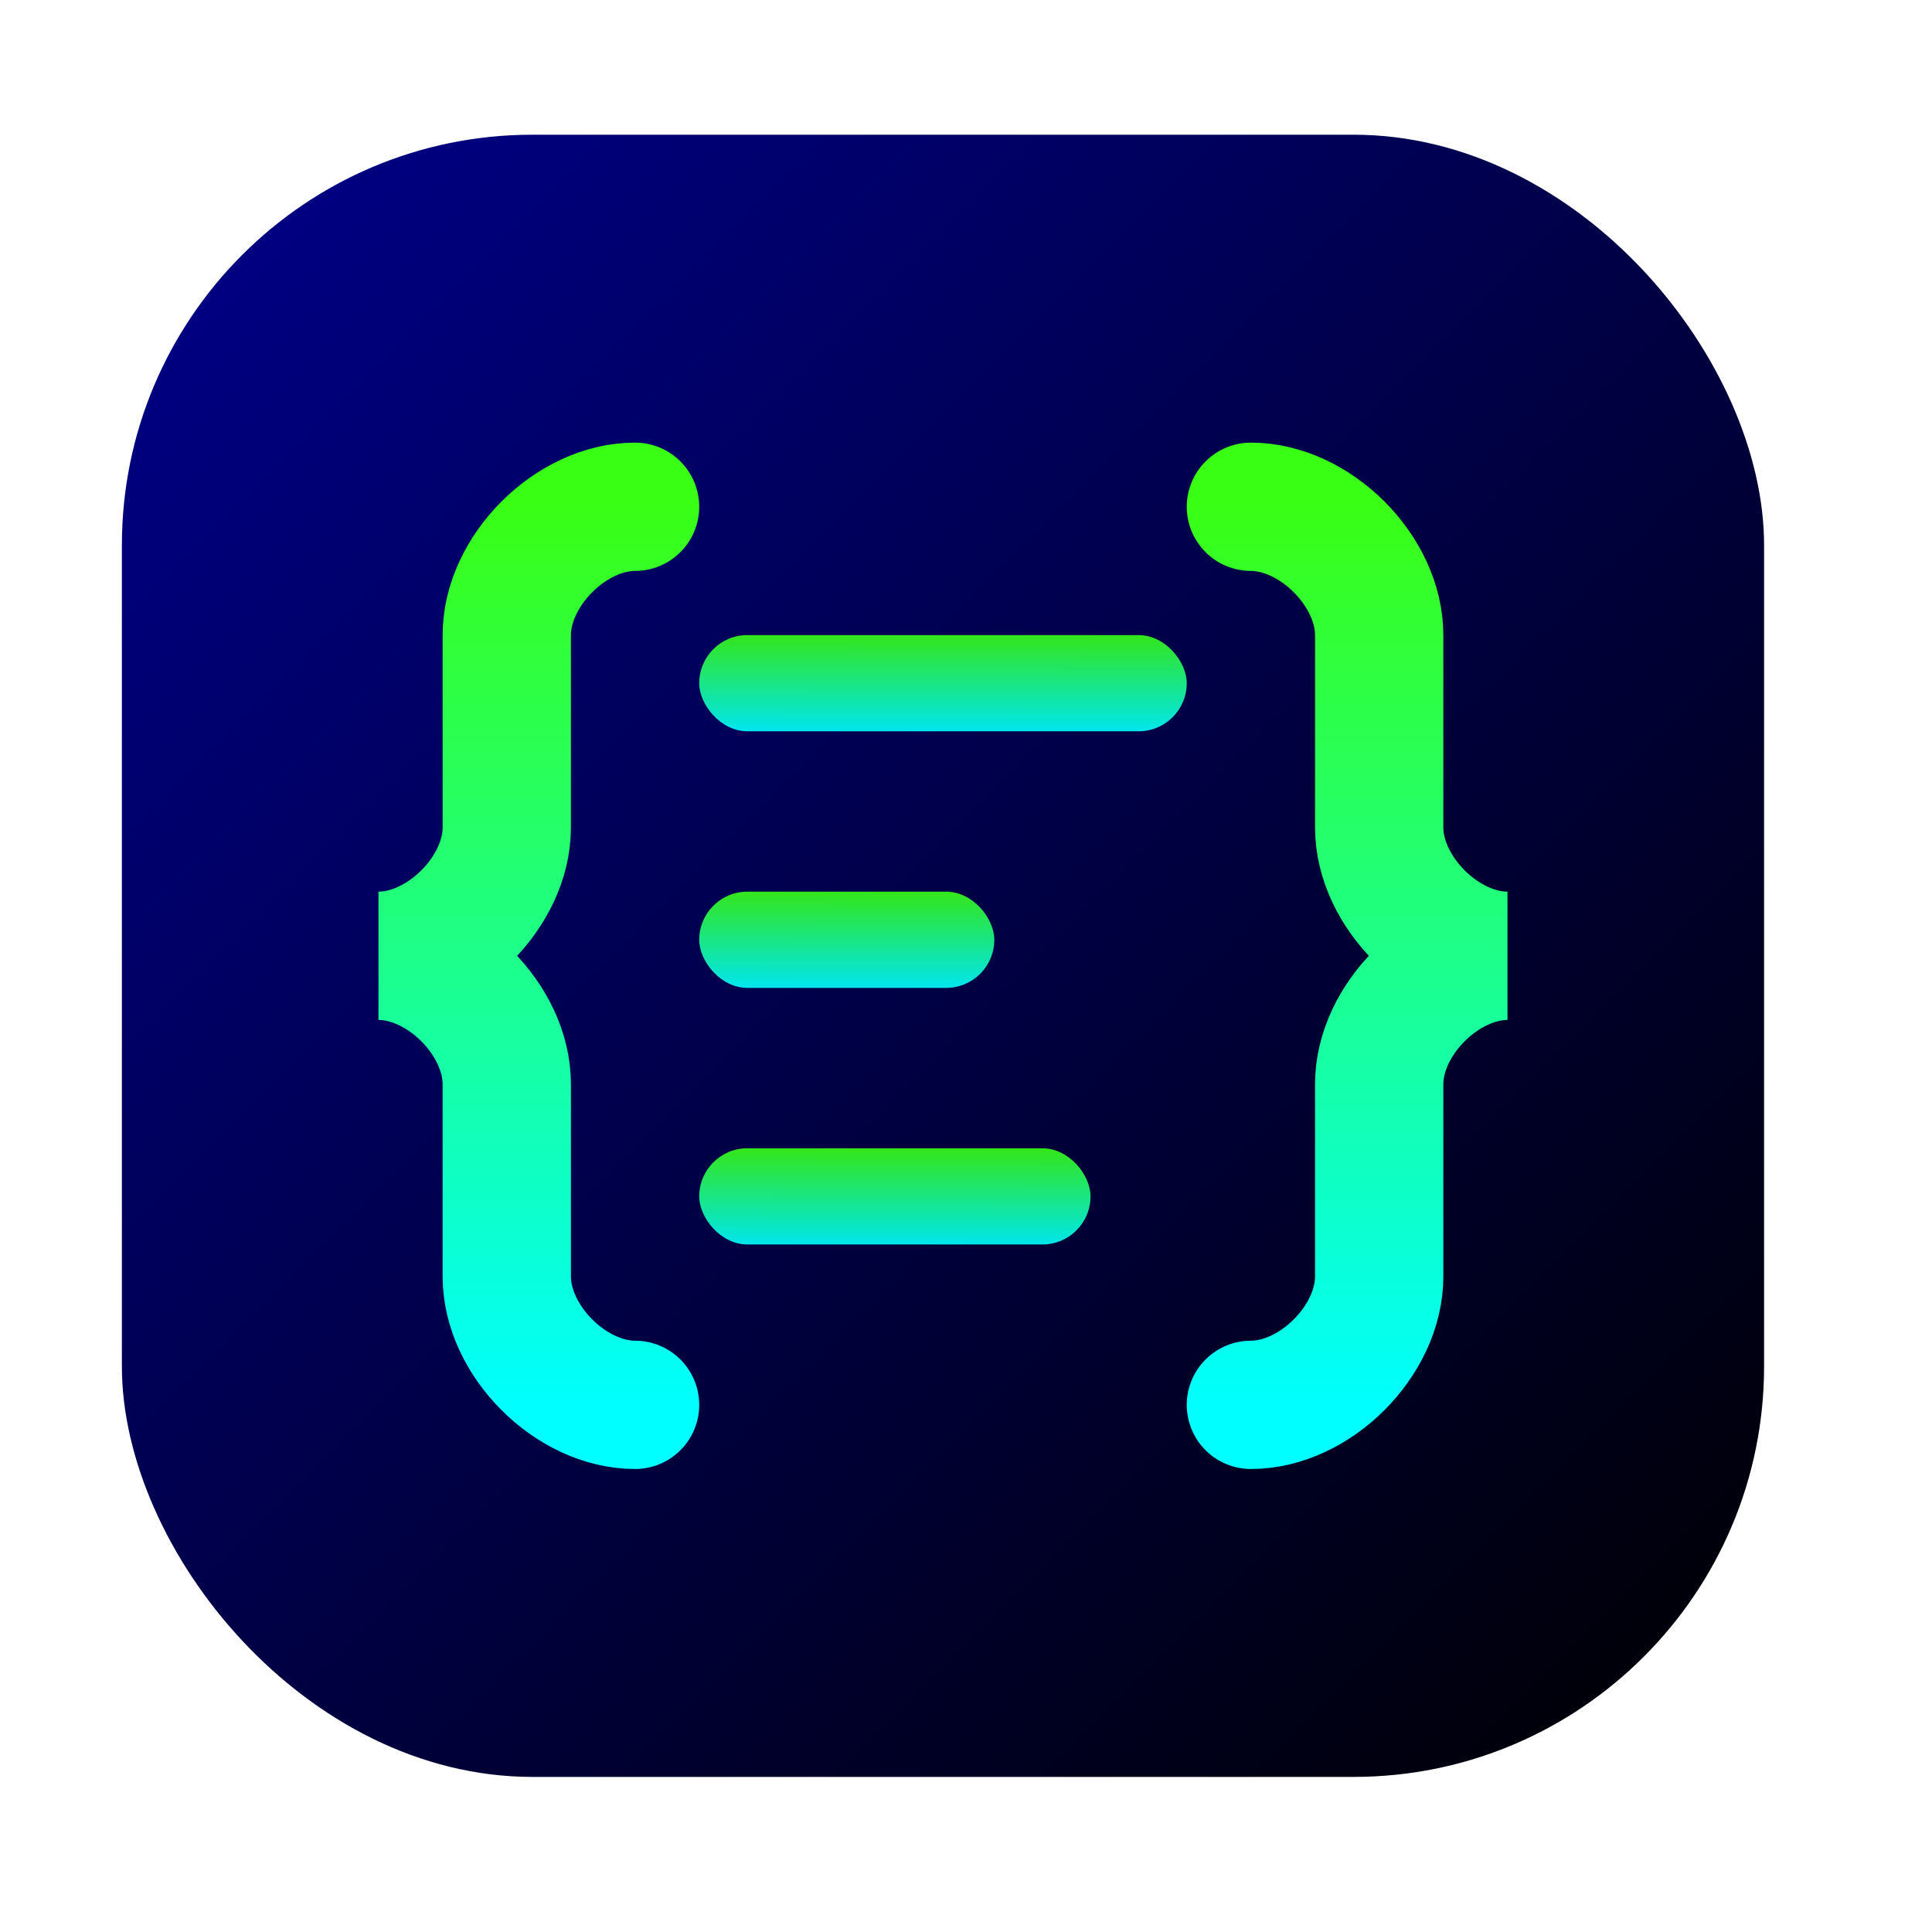 <svg xmlns="http://www.w3.org/2000/svg" viewBox="0 0 2048 2048">
  <defs>
    <linearGradient id="bgGradient" x1="0%" y1="0%" x2="100%" y2="100%">
      <stop offset="0%" style="stop-color:#00008B"/>
      <stop offset="100%" style="stop-color:#000000"/>
    </linearGradient>

    <linearGradient id="neonGradient" x1="0%" y1="0%" x2="0%" y2="100%">
      <stop offset="0%" style="stop-color:#39FF14"/>
      <stop offset="100%" style="stop-color:#00FFFF"/>
    </linearGradient>
    <filter id="neonGlow" x="-50%" y="-50%" width="200%" height="200%">
      <feGaussianBlur in="SourceGraphic" stdDeviation="32"/>
      <feComposite in="SourceGraphic"/>
    </filter>

    <filter id="dropShadow" x="-20%" y="-20%" width="140%" height="140%">
      <feGaussianBlur in="SourceAlpha" stdDeviation="32"/>
      <feOffset dx="0" dy="16"/>
      <feComponentTransfer>
        <feFuncA type="linear" slope="0.35"/>
      </feComponentTransfer>
      <feMerge>
        <feMergeNode/>
        <feMergeNode in="SourceGraphic"/>
      </feMerge>
    </filter>
  </defs>

  <g transform="scale(0.85) translate(152, 152)">
    <rect width="2048" height="2048" rx="512" fill="url(#bgGradient)" filter="url(#dropShadow)"/>

    <path d="M640 480C560 480 480 560 480 640V880C480 960 400 1040 320 1040C400 1040 480 1120 480 1200V1440C480 1520 560 1600 640 1600"
          stroke="url(#neonGradient)"
          fill="none"
          stroke-width="160"
          stroke-linecap="round"
          filter="url(#neonGlow)"/>

    <path d="M1408 480C1488 480 1568 560 1568 640V880C1568 960 1648 1040 1728 1040C1648 1040 1568 1120 1568 1200V1440C1568 1520 1488 1600 1408 1600"
          stroke="url(#neonGradient)"
          fill="none"
          stroke-width="160"
          stroke-linecap="round"
          filter="url(#neonGlow)"/>

    <g opacity="0.9">
      <rect x="720" y="640" width="608" height="120" rx="60" fill="url(#neonGradient)" filter="url(#neonGlow)"/>
      <rect x="720" y="960" width="368" height="120" rx="60" fill="url(#neonGradient)" filter="url(#neonGlow)"/>
      <rect x="720" y="1280" width="488" height="120" rx="60" fill="url(#neonGradient)" filter="url(#neonGlow)"/>
    </g>
  </g>
</svg>